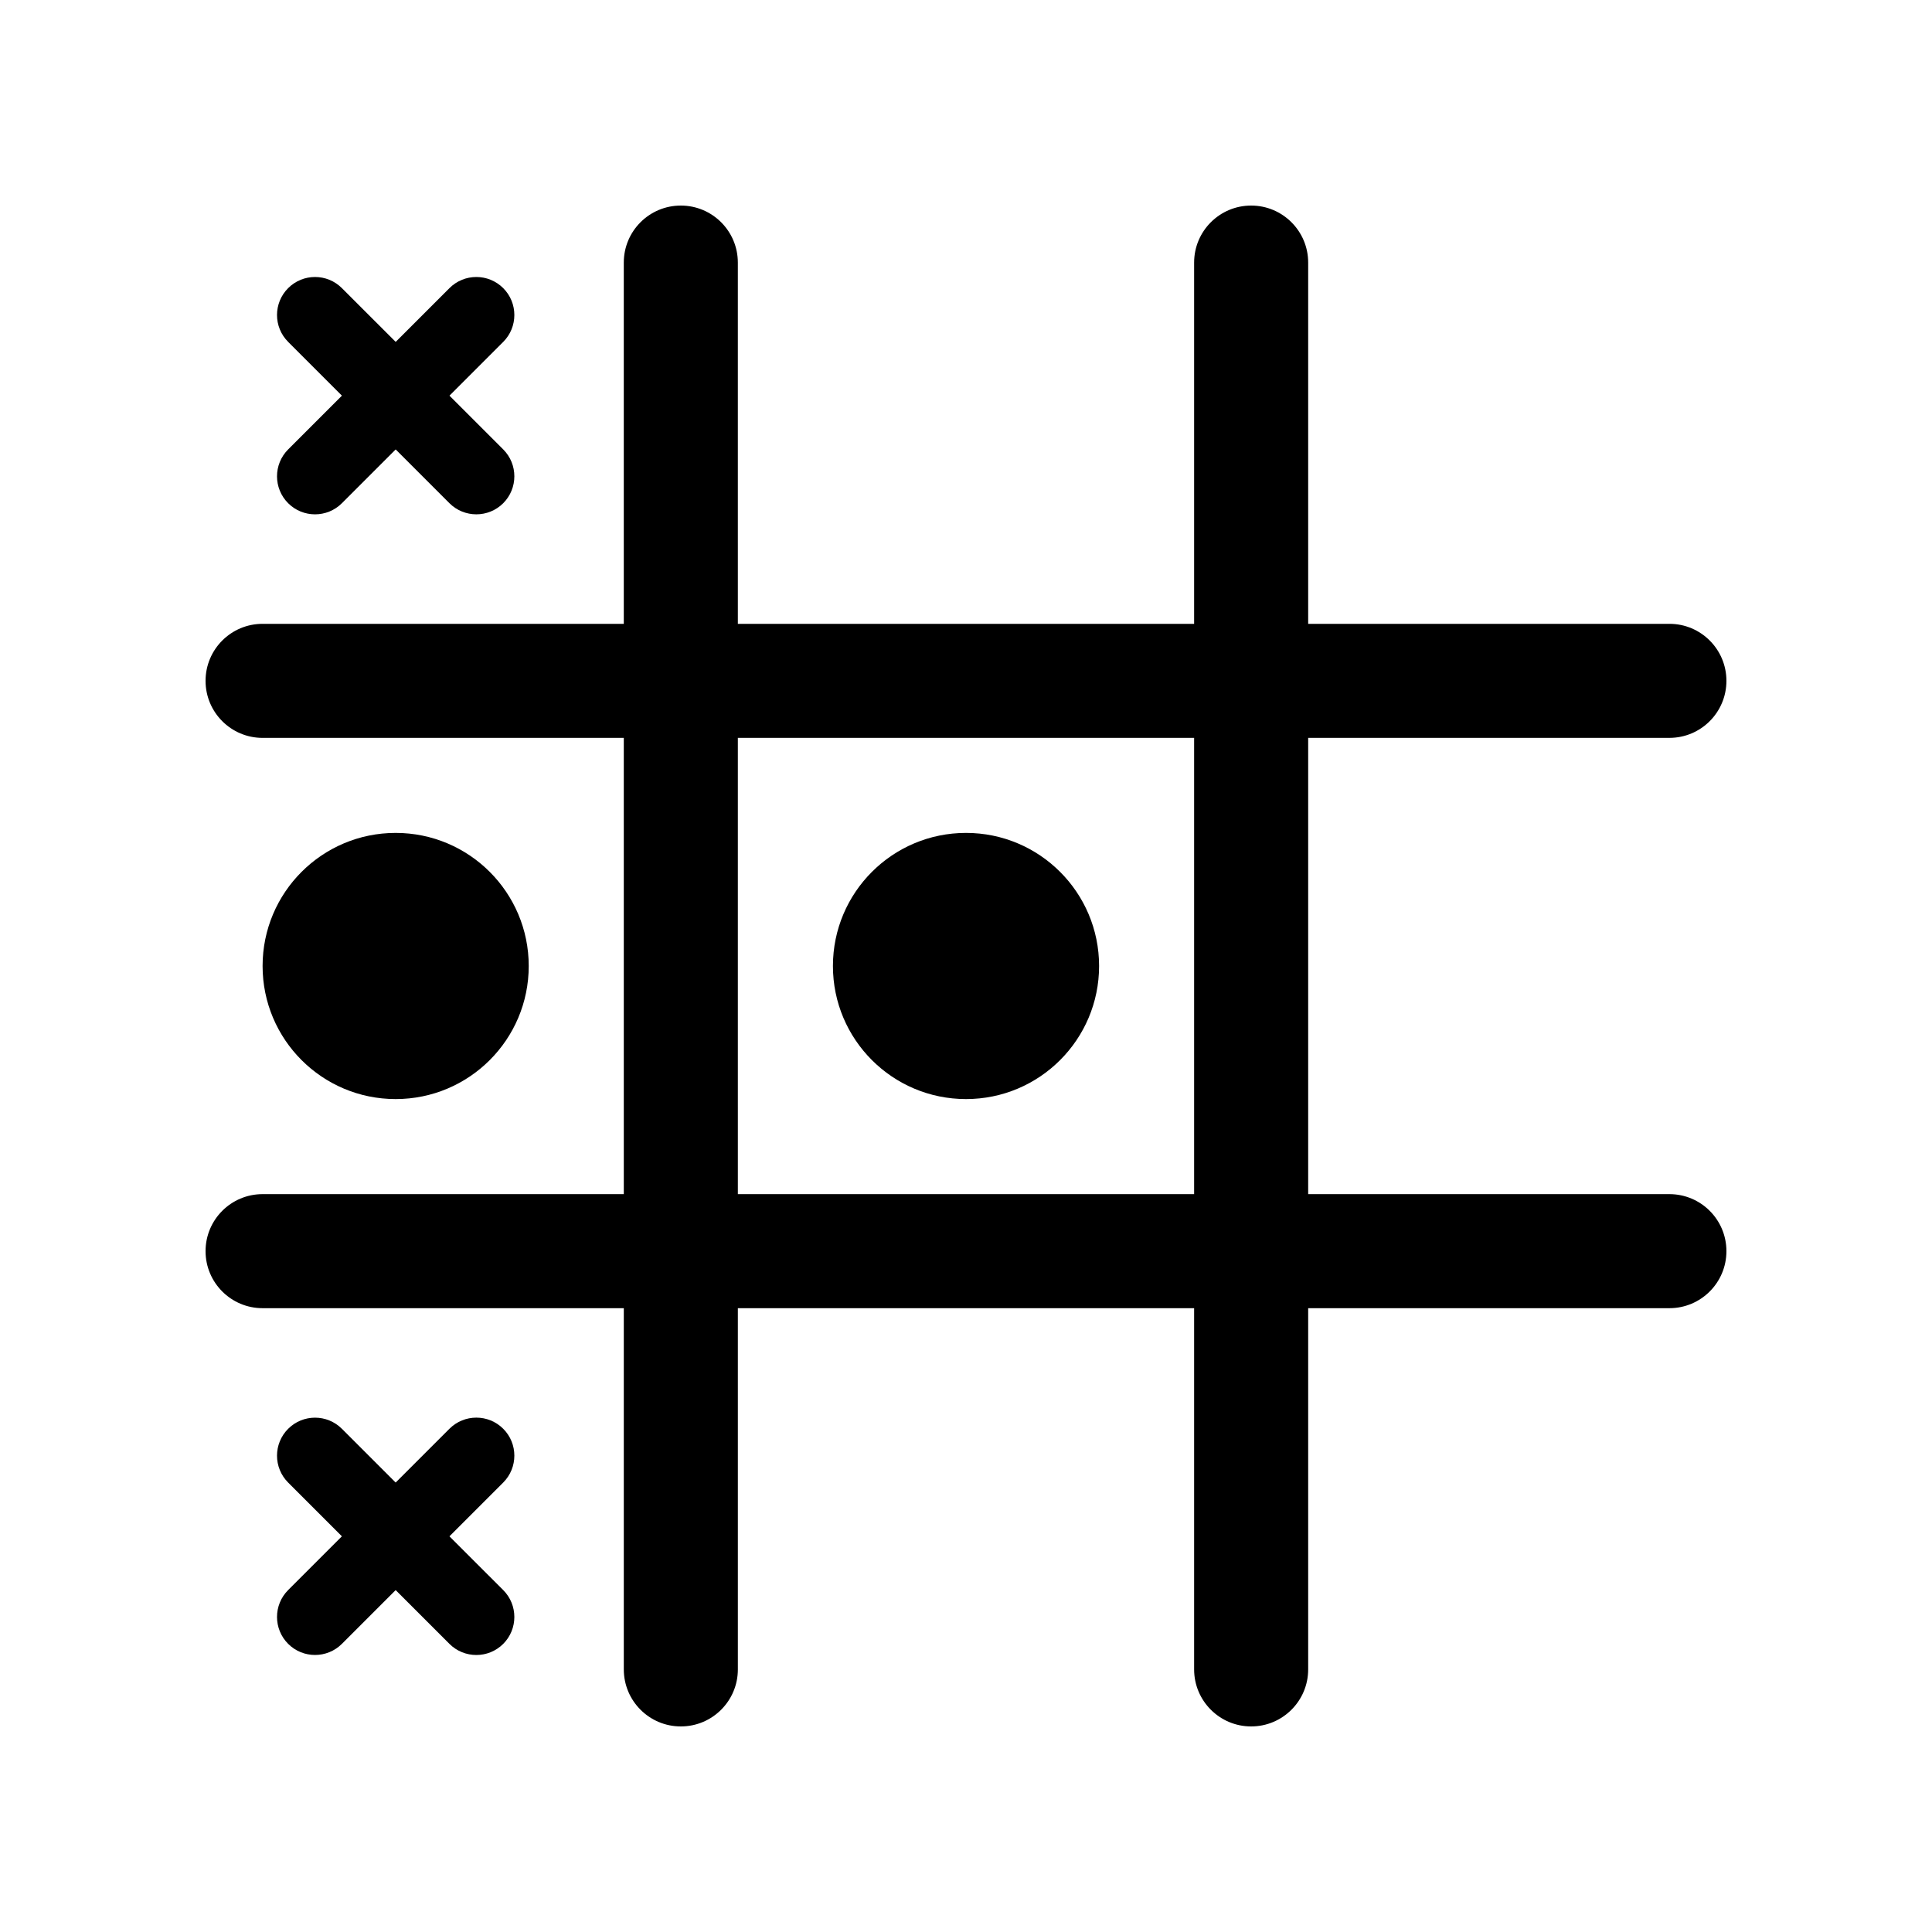 <?xml version="1.0" encoding="UTF-8"?>
<!-- Uploaded to: ICON Repo, www.svgrepo.com, Generator: ICON Repo Mixer Tools -->
<svg fill="#000000" width="800px" height="800px" version="1.1" viewBox="144 144 512 512" xmlns="http://www.w3.org/2000/svg">
 <g>
  <path d="m339.54 586.41c0 8.344-6.766 15.113-15.113 15.113-8.348 0-15.113-6.769-15.113-15.113l-0.004-372.82c0-8.348 6.766-15.113 15.113-15.113 8.348 0 15.113 6.766 15.113 15.113z"/>
  <path d="m490.68 586.41c0 8.344-6.769 15.113-15.113 15.113s-15.113-6.769-15.113-15.113v-372.82c0-8.348 6.769-15.113 15.113-15.113s15.113 6.766 15.113 15.113z"/>
  <path d="m601.52 324.43c0 8.348-6.766 15.113-15.113 15.113l-372.82 0.004c-8.348 0-15.113-6.766-15.113-15.113 0-8.348 6.766-15.113 15.113-15.113h372.82c8.348-0.004 15.113 6.762 15.113 15.109z"/>
  <path d="m601.52 475.57c0 8.348-6.766 15.113-15.113 15.113h-372.82c-8.348 0-15.113-6.766-15.113-15.113 0-8.348 6.766-15.113 15.113-15.113h372.82c8.348 0 15.113 6.766 15.113 15.113z"/>
  <path d="m277.36 565.39c3.93 3.934 3.93 10.316 0 14.254-3.934 3.93-10.316 3.93-14.254 0l-42.742-42.75c-3.934-3.934-3.934-10.316 0-14.246 3.93-3.934 10.312-3.934 14.246 0z"/>
  <path d="m277.36 522.64c3.93 3.93 3.93 10.312 0 14.246l-42.75 42.75c-3.934 3.93-10.316 3.93-14.246 0-3.934-3.934-3.934-10.316 0-14.254l42.742-42.742c3.938-3.938 10.32-3.938 14.254 0z"/>
  <path d="m435.27 400c0 19.477-15.789 35.266-35.266 35.266-19.48 0-35.27-15.789-35.27-35.266 0-19.48 15.789-35.27 35.27-35.27 19.477 0 35.266 15.789 35.266 35.27"/>
  <path d="m277.36 263.1c3.93 3.934 3.93 10.316 0 14.254-3.934 3.93-10.316 3.93-14.254 0l-42.742-42.75c-3.934-3.934-3.934-10.316 0-14.246 3.93-3.934 10.312-3.934 14.246 0z"/>
  <path d="m277.36 220.36c3.93 3.93 3.93 10.312 0 14.246l-42.75 42.75c-3.934 3.93-10.316 3.93-14.246 0-3.934-3.934-3.934-10.316 0-14.254l42.742-42.742c3.938-3.938 10.32-3.938 14.254 0z"/>
  <path d="m284.12 400c0 19.477-15.789 35.266-35.266 35.266-19.477 0-35.266-15.789-35.266-35.266 0-19.48 15.789-35.27 35.266-35.27 19.477 0 35.266 15.789 35.266 35.27"/>
 </g>
</svg>